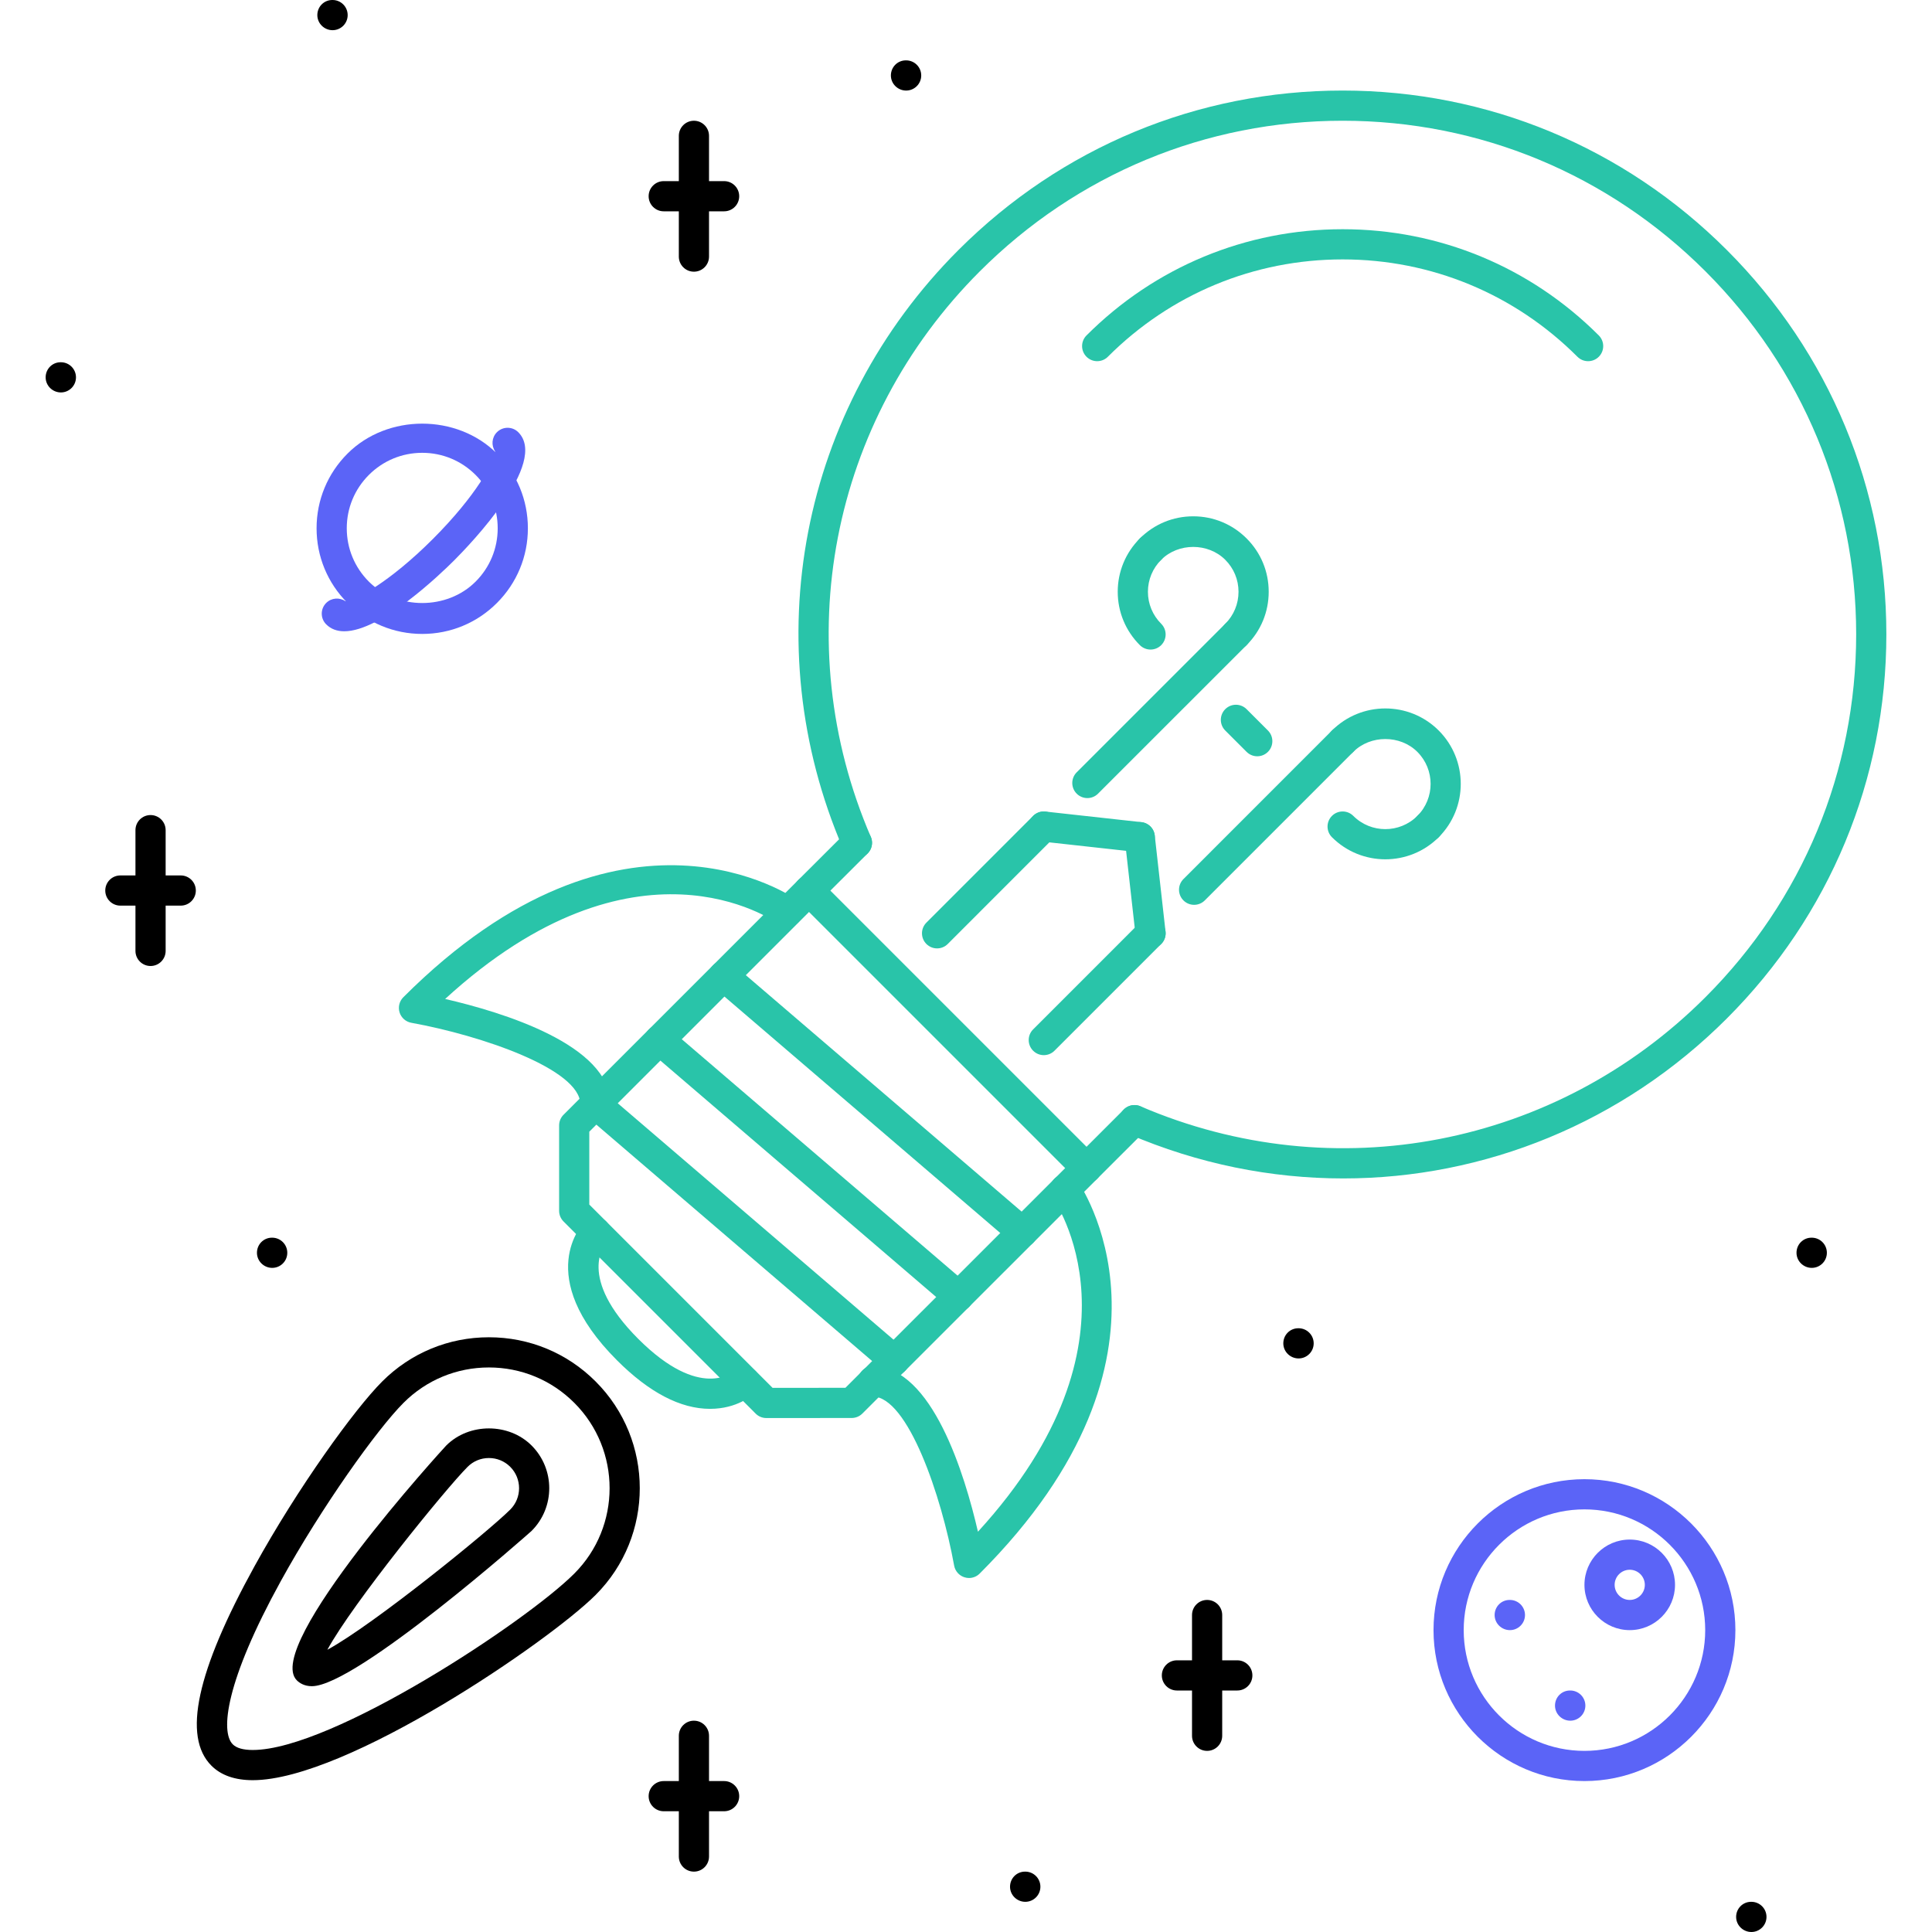<?xml version="1.0" encoding="iso-8859-1"?>
<!-- Generator: Adobe Illustrator 19.0.0, SVG Export Plug-In . SVG Version: 6.00 Build 0)  -->
<svg xmlns="http://www.w3.org/2000/svg" xmlns:xlink="http://www.w3.org/1999/xlink" version="1.1" id="Capa_1" x="0px" y="0px" viewBox="0 0 511.634 511.634" style="enable-background:new 0 0 511.634 511.634;" xml:space="preserve">
<g>
	<g>
		<path xmlns="http://www.w3.org/2000/svg" fill="#29c4a9" d="M457.312,66.219c-27.24-27.238-63.377-42.239-101.756-42.239c-38.379,0-74.51,15.001-101.749,42.239    c-41.961,41.958-53.953,104.195-30.544,158.555c0.87,2.029,3.232,2.959,5.254,2.088c2.026-0.87,2.963-3.224,2.092-5.25    C208.5,170.277,219.828,111.503,259.46,71.871c25.723-25.728,59.856-39.897,96.096-39.897c36.239,0,70.372,14.169,96.104,39.897    c25.723,25.719,39.893,59.848,39.893,96.087c0,36.249-14.177,70.376-39.9,96.104c-39.59,39.596-98.329,50.948-149.645,28.901    c-2.037-0.858-4.379,0.063-5.254,2.092c-0.865,2.03,0.071,4.38,2.1,5.247c18.418,7.916,37.74,11.772,56.875,11.772    c37.301,0,73.869-14.646,101.575-42.359c27.238-27.238,42.242-63.373,42.242-101.752    C499.546,129.584,484.543,93.45,457.312,66.219z"/>
	</g>
</g>
<g>
	<g>
		<path xmlns="http://www.w3.org/2000/svg" fill="#29c4a9" d="M290.556,306.516l-73.486-73.487c-1.561-1.561-4.09-1.561-5.652,0l-62.182,62.182c-0.75,0.749-1.171,1.764-1.171,2.826    v22.608c0,1.062,0.421,2.077,1.171,2.826l50.878,50.886c0.75,0.75,1.764,1.171,2.826,1.171c0,0,0,0,0.003,0.001l22.602-0.016    c1.057,0,2.072-0.421,2.822-1.171l62.189-62.174c0.75-0.75,1.172-1.765,1.172-2.826S291.306,307.265,290.556,306.516z     M223.885,367.518l-19.291,0.016l-48.536-48.543h0.001v-19.299l58.185-58.185l67.835,67.834L223.885,367.518z"/>
	</g>
</g>
<g>
	<g>
		<path xmlns="http://www.w3.org/2000/svg" fill="#29c4a9" d="M256.416,340.24l-79.143-67.842c-1.671-1.436-4.196-1.249-5.633,0.43c-1.44,1.678-1.245,4.191,0.434,5.629l79.143,67.842    c0.754,0.656,1.679,0.968,2.6,0.968c1.124,0,2.244-0.468,3.033-1.398C258.29,344.19,258.094,341.677,256.416,340.24z"/>
	</g>
</g>
<g>
	<g>
		<path xmlns="http://www.w3.org/2000/svg" fill="#29c4a9" d="M273.374,323.283l-79.143-67.854c-1.667-1.436-4.193-1.249-5.633,0.434c-1.441,1.675-1.245,4.196,0.433,5.633    l79.144,67.846c0.756,0.657,1.678,0.969,2.6,0.969c1.123,0,2.248-0.469,3.029-1.4C275.238,327.233,275.051,324.72,273.374,323.283    z"/>
	</g>
</g>
<g>
	<g>
		<path xmlns="http://www.w3.org/2000/svg" fill="#29c4a9" d="M239.456,357.197l-79.143-67.842c-1.671-1.437-4.196-1.25-5.633,0.429c-1.44,1.679-1.245,4.192,0.433,5.629l79.143,67.843    c0.754,0.656,1.679,0.968,2.6,0.968c1.125,0,2.245-0.469,3.033-1.398C241.329,361.147,241.134,358.634,239.456,357.197z"/>
	</g>
</g>
<g>
	<g>
		<path xmlns="http://www.w3.org/2000/svg" fill="#29c4a9" d="M200.137,363.13c-1.519-1.577-4.037-1.608-5.625-0.125c-0.359,0.327-9.029,8.026-25.494-8.447    c-16.343-16.363-8.856-25.021-8.439-25.482c1.519-1.56,1.503-4.059-0.043-5.605c-1.561-1.561-4.091-1.561-5.652,0    c-0.578,0.578-13.865,14.365,8.482,36.74c8.549,8.557,16.84,12.881,24.666,12.881c0.469,0,0.933-0.015,1.394-0.048    c6.609-0.438,10.29-3.943,10.688-4.34C201.655,367.157,201.646,364.706,200.137,363.13z"/>
	</g>
</g>
<g>
	<g>
		<path xmlns="http://www.w3.org/2000/svg" fill="#29c4a9" d="M285.278,312.611c-1.311-1.771-3.809-2.177-5.59-0.858c-1.779,1.304-2.162,3.81-0.857,5.59    c0.281,0.383,26.558,37.567-19.85,88.288c-3.47-15.035-12.125-43.625-27.773-43.797c-2.179-0.203-4.021,1.741-4.04,3.951    c-0.024,2.209,1.744,4.021,3.954,4.043c9.283,0.101,18.194,26.248,21.555,44.781c0.265,1.452,1.323,2.654,2.74,3.092    c0.394,0.126,0.796,0.188,1.194,0.188c1.042,0,2.065-0.406,2.827-1.173C317.725,358.446,285.606,313.064,285.278,312.611z"/>
	</g>
</g>
<g>
	<g>
		<path xmlns="http://www.w3.org/2000/svg" fill="#29c4a9" d="M210.918,238.243c-0.448-0.328-45.842-32.434-104.113,25.849c-1.05,1.046-1.432,2.6-0.988,4.021    c0.442,1.413,1.64,2.474,3.1,2.74c18.533,3.357,44.675,12.265,44.772,21.547c0.024,2.186,1.808,3.95,3.998,3.95    c0.012,0,0.027,0,0.043,0c2.205-0.023,3.977-1.826,3.954-4.044c-0.164-15.637-28.761-24.295-43.801-27.761    c50.429-46.206,86.754-20.97,88.316-19.846c1.784,1.288,4.278,0.898,5.578-0.886C213.072,242.033,212.689,239.547,210.918,238.243    z"/>
	</g>
</g>
<g>
	<g>
		<path xmlns="http://www.w3.org/2000/svg" fill="#29c4a9" d="M229.767,220.37c-1.557-1.57-4.087-1.562-5.652-0.008l-12.694,12.663c-1.566,1.557-1.566,4.09-0.008,5.652    c0.781,0.785,1.804,1.175,2.83,1.175c1.023,0,2.042-0.39,2.822-1.167l12.694-12.663    C231.324,224.465,231.324,221.932,229.767,220.37z"/>
	</g>
</g>
<g>
	<g>
		<path xmlns="http://www.w3.org/2000/svg" fill="#29c4a9" d="M303.267,293.821c-1.562-1.562-4.091-1.562-5.652,0l-12.709,12.694c-1.562,1.561-1.562,4.09,0,5.652    c0.779,0.78,1.803,1.171,2.824,1.171c1.024,0,2.047-0.39,2.826-1.171l12.711-12.694    C304.827,297.912,304.827,295.383,303.267,293.821z"/>
	</g>
</g>
<g>
	<g>
		<path xmlns="http://www.w3.org/2000/svg" fill="#29c4a9" d="M279.244,216.064c-1.562-1.562-4.091-1.562-5.652,0l-28.262,28.269c-1.561,1.561-1.561,4.09,0,5.652    c0.781,0.781,1.804,1.171,2.826,1.171c1.023,0,2.046-0.39,2.826-1.171l28.262-28.269    C280.806,220.155,280.806,217.626,279.244,216.064z"/>
	</g>
</g>
<g>
	<g>
		<path xmlns="http://www.w3.org/2000/svg" fill="#29c4a9" d="M307.514,244.332c-1.56-1.561-4.09-1.561-5.652,0l-28.268,28.27c-1.562,1.56-1.562,4.09,0,5.652    c0.779,0.78,1.803,1.171,2.826,1.171c1.021,0,2.044-0.39,2.826-1.171l28.268-28.27    C309.076,248.423,309.076,245.894,307.514,244.332z"/>
	</g>
</g>
<g>
	<g>
		<path xmlns="http://www.w3.org/2000/svg" fill="#29c4a9" d="M302.267,217.72l-25.412-2.803c-2.178-0.211-4.168,1.347-4.41,3.536c-0.242,2.194,1.344,4.169,3.537,4.411l25.412,2.803    c0.147,0.015,0.295,0.023,0.436,0.023c2.015,0,3.748-1.515,3.974-3.559C306.046,219.937,304.46,217.962,302.267,217.72z"/>
	</g>
</g>
<g>
	<g>
		<path xmlns="http://www.w3.org/2000/svg" fill="#29c4a9" d="M308.66,246.714l-2.857-25.466c-0.242-2.189-2.209-3.747-4.418-3.528c-2.195,0.245-3.771,2.224-3.529,4.418l2.857,25.466    c0.227,2.042,1.959,3.552,3.973,3.552c0.141,0,0.297-0.008,0.445-0.024C307.324,250.887,308.902,248.908,308.66,246.714z"/>
	</g>
</g>
<g>
	<g>
		<path xmlns="http://www.w3.org/2000/svg" fill="#29c4a9" d="M330.123,165.194c-1.56-1.562-4.091-1.562-5.652,0l-39.34,39.332c-1.561,1.561-1.561,4.091,0,5.652    c0.781,0.781,1.805,1.171,2.826,1.171c1.023,0,2.047-0.39,2.826-1.172l39.34-39.331    C331.684,169.285,331.683,166.756,330.123,165.194z"/>
	</g>
</g>
<g>
	<g>
		<path xmlns="http://www.w3.org/2000/svg" fill="#29c4a9" d="M330.124,142.585c-3.779-3.774-8.791-5.855-14.131-5.855c-5.34,0-10.36,2.08-14.131,5.855    c-1.561,1.565-1.561,4.095,0,5.656c1.562,1.554,4.091,1.558,5.652-0.004c4.529-4.539,12.43-4.528,16.957,0.004    c2.264,2.261,3.514,5.27,3.514,8.471c0,3.205-1.25,6.214-3.514,8.482c-1.561,1.561-1.561,4.09,0,5.652    c0.781,0.781,1.803,1.171,2.826,1.171s2.044-0.39,2.827-1.172c3.779-3.774,5.855-8.794,5.855-14.134    C335.979,151.371,333.902,146.356,330.124,142.585z"/>
	</g>
</g>
<g>
	<g>
		<path xmlns="http://www.w3.org/2000/svg" fill="#29c4a9" d="M303.993,156.717c0-3.201,1.256-6.211,3.52-8.475c1.562-1.561,1.562-4.091,0-5.656c-1.56-1.562-4.09-1.558-5.652-0.004    c-3.777,3.778-5.863,8.798-5.863,14.134s2.086,10.356,5.863,14.134c0.781,0.777,1.805,1.167,2.826,1.167    c1.024,0,2.047-0.39,2.826-1.17c1.562-1.565,1.562-4.094,0-5.656C305.249,162.927,303.993,159.918,303.993,156.717z"/>
	</g>
</g>
<g>
	<g>
		<path xmlns="http://www.w3.org/2000/svg" fill="#29c4a9" d="M358.384,193.456c-1.562-1.561-4.091-1.561-5.652,0L313.4,232.795c-1.561,1.561-1.561,4.09,0,5.652    c0.781,0.78,1.803,1.171,2.826,1.171c1.024,0,2.045-0.391,2.826-1.171l39.332-39.339    C359.944,197.547,359.944,195.018,358.384,193.456z"/>
	</g>
</g>
<g>
	<g>
		<path xmlns="http://www.w3.org/2000/svg" fill="#29c4a9" d="M381,193.455c-7.791-7.792-20.477-7.792-28.268,0c-1.562,1.561-1.562,4.09,0,5.652c1.56,1.561,4.09,1.561,5.652,0    c4.535-4.528,12.428-4.528,16.955,0c4.686,4.677,4.686,12.285,0.008,16.957c-1.561,1.561-1.561,4.09,0,5.652    c0.781,0.78,1.805,1.171,2.826,1.171c1.024,0,2.047-0.39,2.827-1.171C388.785,213.929,388.785,201.25,381,193.455z"/>
	</g>
</g>
<g>
	<g>
		<path xmlns="http://www.w3.org/2000/svg" fill="#29c4a9" d="M380.999,216.065c-1.56-1.562-4.09-1.562-5.652,0c-4.676,4.676-12.287,4.676-16.963,0c-1.562-1.562-4.091-1.562-5.652,0    c-1.562,1.561-1.562,4.09,0,5.652c3.895,3.895,9.016,5.847,14.131,5.847c5.121,0,10.242-1.952,14.136-5.847    C382.561,220.156,382.561,217.627,380.999,216.065z"/>
	</g>
</g>
<g>
	<g>
		<path xmlns="http://www.w3.org/2000/svg" fill="#29c4a9" d="M335.775,193.455l-5.652-5.652c-1.56-1.562-4.091-1.562-5.652,0c-1.561,1.561-1.561,4.091,0,5.652l5.652,5.652    c0.781,0.781,1.803,1.171,2.826,1.171c1.023,0,2.045-0.39,2.826-1.171C337.336,197.546,337.336,195.017,335.775,193.455z"/>
	</g>
</g>
<g>
	<g>
		<path xmlns="http://www.w3.org/2000/svg" fill="#29c4a9" d="M423.392,88.827c-18.135-18.136-42.229-28.125-67.834-28.125c-25.607,0-49.699,9.989-67.828,28.125    c-1.561,1.561-1.561,4.09,0,5.652c0.781,0.78,1.805,1.171,2.826,1.171c1.024,0,2.047-0.391,2.826-1.171    c16.621-16.625,38.707-25.782,62.176-25.782c23.475,0,45.561,9.157,62.182,25.782c1.56,1.562,4.09,1.562,5.652,0    C424.953,92.918,424.953,90.389,423.392,88.827z"/>
	</g>
</g>
<g>
	<g>
		<path d="M140.78,382.804c-6.043-6.042-16.574-6.042-22.609,0c-0.507,0.508-48.605,53.142-39.573,62.175    c0.711,0.71,1.979,1.561,3.989,1.561c11.785,0,57.783-40.721,58.193-41.128C147.009,399.183,147.009,389.033,140.78,382.804z     M135.129,399.762c-5.777,5.776-36.193,30.478-48.438,37.13c6.66-12.243,31.353-42.658,37.134-48.435    c1.51-1.515,3.517-2.342,5.652-2.342s4.141,0.827,5.652,2.342C138.239,391.573,138.239,396.647,135.129,399.762z"/>
	</g>
</g>
<g>
	<g>
		<path d="M157.738,365.848c-7.549-7.558-17.585-11.711-28.265-11.711c-10.676,0-20.712,4.153-28.261,11.711    c-7.335,7.338-22.352,28.136-33.824,48.949c-15.348,27.848-19.081,45.116-11.398,52.79c2.549,2.553,6.233,3.841,10.945,3.841    c24.892,0,78.576-36.833,90.803-49.059C173.322,406.787,173.322,381.43,157.738,365.848z M152.085,416.716    c-12.796,12.804-64.169,46.717-85.15,46.717c-2.514,0-4.293-0.5-5.293-1.499c-3.306-3.302-1.947-16.612,12.749-43.281    c10.782-19.564,25.494-40.174,32.473-47.153c6.039-6.043,14.068-9.369,22.609-9.369c8.545,0,16.574,3.327,22.612,9.368    C164.552,383.966,164.552,404.249,152.085,416.716z"/>
	</g>
</g>
<g>
	<g>
		<path xmlns="http://www.w3.org/2000/svg" fill="#5b64f7" d="M415.842,447.68h-0.078c-2.217,0-3.967,1.787-3.967,3.997c0,2.209,1.834,3.997,4.045,3.997    c2.202,0,3.996-1.788,3.996-3.997C419.838,449.467,418.043,447.68,415.842,447.68z"/>
	</g>
</g>
<g>
	<g>
		<path d="M88.072,0h-0.078c-2.209,0-3.958,1.788-3.958,3.997s1.831,3.997,4.036,3.997c2.21,0,3.998-1.788,3.998-3.997    S90.281,0,88.072,0z"/>
	</g>
</g>
<g>
	<g>
		<path d="M239.963,15.988h-0.078c-2.209,0-3.958,1.788-3.958,3.997c0,2.21,1.831,3.998,4.036,3.998c2.21,0,3.997-1.788,3.997-3.998    C243.96,17.776,242.173,15.988,239.963,15.988z"/>
	</g>
</g>
<g>
	<g>
		<path d="M16.124,95.931h-0.078c-2.209,0-3.958,1.788-3.958,3.997c0,2.209,1.83,3.997,4.036,3.997c2.209,0,3.997-1.788,3.997-3.997    C20.12,97.719,18.332,95.931,16.124,95.931z"/>
	</g>
</g>
<g>
	<g>
		<path d="M72.083,327.765h-0.078c-2.209,0-3.958,1.788-3.958,3.997c0,2.21,1.83,3.998,4.036,3.998c2.21,0,3.997-1.788,3.997-3.998    C76.08,329.553,74.292,327.765,72.083,327.765z"/>
	</g>
</g>
<g>
	<g>
		<path d="M271.522,495.646h-0.078c-2.217,0-3.965,1.787-3.965,3.997c0,2.209,1.834,3.997,4.043,3.997    c2.203,0,3.998-1.788,3.998-3.997C275.52,497.433,273.725,495.646,271.522,495.646z"/>
	</g>
</g>
<g>
	<g>
		<path d="M463.807,503.64h-0.078c-2.217,0-3.965,1.788-3.965,3.997c0,2.209,1.834,3.997,4.043,3.997    c2.201,0,3.998-1.788,3.998-3.997C467.805,505.428,466.008,503.64,463.807,503.64z"/>
	</g>
</g>
<g>
	<g>
		<path d="M343.893,351.749h-0.078c-2.217,0-3.967,1.787-3.967,3.997c0,2.209,1.836,3.997,4.045,3.997    c2.201,0,3.998-1.788,3.998-3.997C347.891,353.536,346.094,351.749,343.893,351.749z"/>
	</g>
</g>
<g>
	<g>
		<path d="M479.796,327.765h-0.078c-2.217,0-3.965,1.788-3.965,3.997c0,2.21,1.834,3.998,4.043,3.998    c2.201,0,3.998-1.788,3.998-3.998C483.794,329.553,481.997,327.765,479.796,327.765z"/>
	</g>
</g>
<g>
	<g>
		<path xmlns="http://www.w3.org/2000/svg" fill="#5b64f7" d="M399.854,423.697h-0.078c-2.219,0-3.967,1.788-3.967,3.997c0,2.21,1.834,3.998,4.045,3.998    c2.201,0,3.996-1.788,3.996-3.998C403.85,425.485,402.055,423.697,399.854,423.697z"/>
	</g>
</g>
<g>
	<g>
		<path xmlns="http://www.w3.org/2000/svg" fill="#5b64f7" d="M419.596,391.719c-22.039,0-39.971,17.934-39.971,39.973c0,22.038,17.932,39.971,39.971,39.971    s39.973-17.933,39.973-39.971C459.569,409.653,441.635,391.719,419.596,391.719z M419.596,463.669    c-17.635,0-31.977-14.35-31.977-31.977c0-17.629,14.342-31.978,31.977-31.978c17.637,0,31.979,14.349,31.979,31.978    C451.575,449.319,437.233,463.669,419.596,463.669z"/>
	</g>
</g>
<g>
	<g>
		<path xmlns="http://www.w3.org/2000/svg" fill="#5b64f7" d="M431.588,407.709c-6.613,0-11.992,5.379-11.992,11.991s5.379,11.992,11.992,11.992c6.614,0,11.992-5.38,11.992-11.992    S438.202,407.709,431.588,407.709z M431.588,423.697c-2.209,0-3.998-1.796-3.998-3.997c0-2.201,1.789-3.997,3.998-3.997    c2.209,0,3.996,1.796,3.996,3.997C435.585,421.901,433.797,423.697,431.588,423.697z"/>
	</g>
</g>
<g>
	<g>
		<path d="M319.669,423.697c-2.209,0-3.998,1.788-3.998,3.997v31.978c0,2.209,1.789,3.997,3.998,3.997    c2.209,0,3.996-1.789,3.996-3.997v-31.978C323.665,425.485,321.878,423.697,319.669,423.697z"/>
	</g>
</g>
<g>
	<g>
		<path d="M327.663,439.686h-15.988c-2.209,0-3.998,1.787-3.998,3.997c0,2.209,1.789,3.997,3.998,3.997h15.988    c2.209,0,3.996-1.788,3.996-3.997C331.66,441.473,329.873,439.686,327.663,439.686z"/>
	</g>
</g>
<g>
	<g>
		<path d="M183.765,455.674c-2.209,0-3.997,1.787-3.997,3.997v31.978c0,2.209,1.788,3.997,3.997,3.997    c2.21,0,3.997-1.788,3.998-3.997v-31.978C187.763,457.461,185.975,455.674,183.765,455.674z"/>
	</g>
</g>
<g>
	<g>
		<path d="M191.759,471.663H175.77c-2.209,0-3.997,1.788-3.997,3.997c0,2.21,1.788,3.997,3.997,3.997h15.989    c2.21,0,3.997-1.787,3.997-3.997C195.757,473.451,193.968,471.663,191.759,471.663z"/>
	</g>
</g>
<g>
	<g>
		<path d="M183.765,31.976c-2.209,0-3.997,1.788-3.997,3.998v31.977c0,2.21,1.788,3.997,3.997,3.997c2.21,0,3.997-1.787,3.998-3.997    V35.974C187.763,33.764,185.975,31.976,183.765,31.976z"/>
	</g>
</g>
<g>
	<g>
		<path d="M191.759,47.966H175.77c-2.209,0-3.997,1.788-3.997,3.997s1.788,3.997,3.997,3.997h15.989c2.21,0,3.997-1.789,3.997-3.997    C195.757,49.754,193.968,47.966,191.759,47.966z"/>
	</g>
</g>
<g>
	<g>
		<path d="M39.868,215.845c-2.209,0-3.997,1.788-3.997,3.997v31.978c0,2.209,1.788,3.997,3.997,3.997    c2.209,0,3.997-1.788,3.997-3.997v-31.978C43.865,217.633,42.077,215.845,39.868,215.845z"/>
	</g>
</g>
<g>
	<g>
		<path d="M47.863,231.834H31.874c-2.21,0-3.998,1.787-3.998,3.997s1.789,3.998,3.998,3.998h15.988c2.209,0,3.998-1.789,3.998-3.998    S50.072,231.834,47.863,231.834z"/>
	</g>
</g>
<g>
	<g>
		<path xmlns="http://www.w3.org/2000/svg" fill="#5b64f7" d="M131.599,120.117c-10.563-10.57-29.002-10.57-39.565,0c-5.285,5.281-8.197,12.307-8.197,19.779    c0,7.474,2.911,14.501,8.197,19.786c5.282,5.285,12.308,8.197,19.783,8.197s14.5-2.912,19.782-8.197    c5.285-5.285,8.197-12.311,8.197-19.786C139.796,132.425,136.885,125.398,131.599,120.117z M125.947,154.03    c-7.549,7.55-20.711,7.55-28.261,0c-3.774-3.775-5.855-8.794-5.855-14.134c0-5.336,2.081-10.353,5.855-14.127    c3.775-3.774,8.795-5.855,14.131-5.855c5.335,0,10.355,2.081,14.13,5.855c3.775,3.774,5.855,8.791,5.855,14.127    C131.802,145.236,129.723,150.256,125.947,154.03z"/>
	</g>
</g>
<g>
	<g>
		<path xmlns="http://www.w3.org/2000/svg" fill="#5b64f7" d="M137.25,114.457c-1.561-1.561-4.091-1.561-5.652,0c-1.385,1.386-1.542,3.537-0.468,5.094    c-0.148,2.561-4.973,11.656-16.488,23.175c-11.52,11.515-20.61,16.34-23.171,16.488c-1.565-1.07-3.708-0.918-5.094,0.468    c-1.561,1.561-1.561,4.09,0,5.652c1.292,1.292,2.928,1.843,4.786,1.843c9.751,0,25.564-15.231,29.131-18.799    C124.541,144.131,145.319,122.525,137.25,114.457z"/>
	</g>
</g>
<g>
</g>
<g>
</g>
<g>
</g>
<g>
</g>
<g>
</g>
<g>
</g>
<g>
</g>
<g>
</g>
<g>
</g>
<g>
</g>
<g>
</g>
<g>
</g>
<g>
</g>
<g>
</g>
<g>
</g>
</svg>